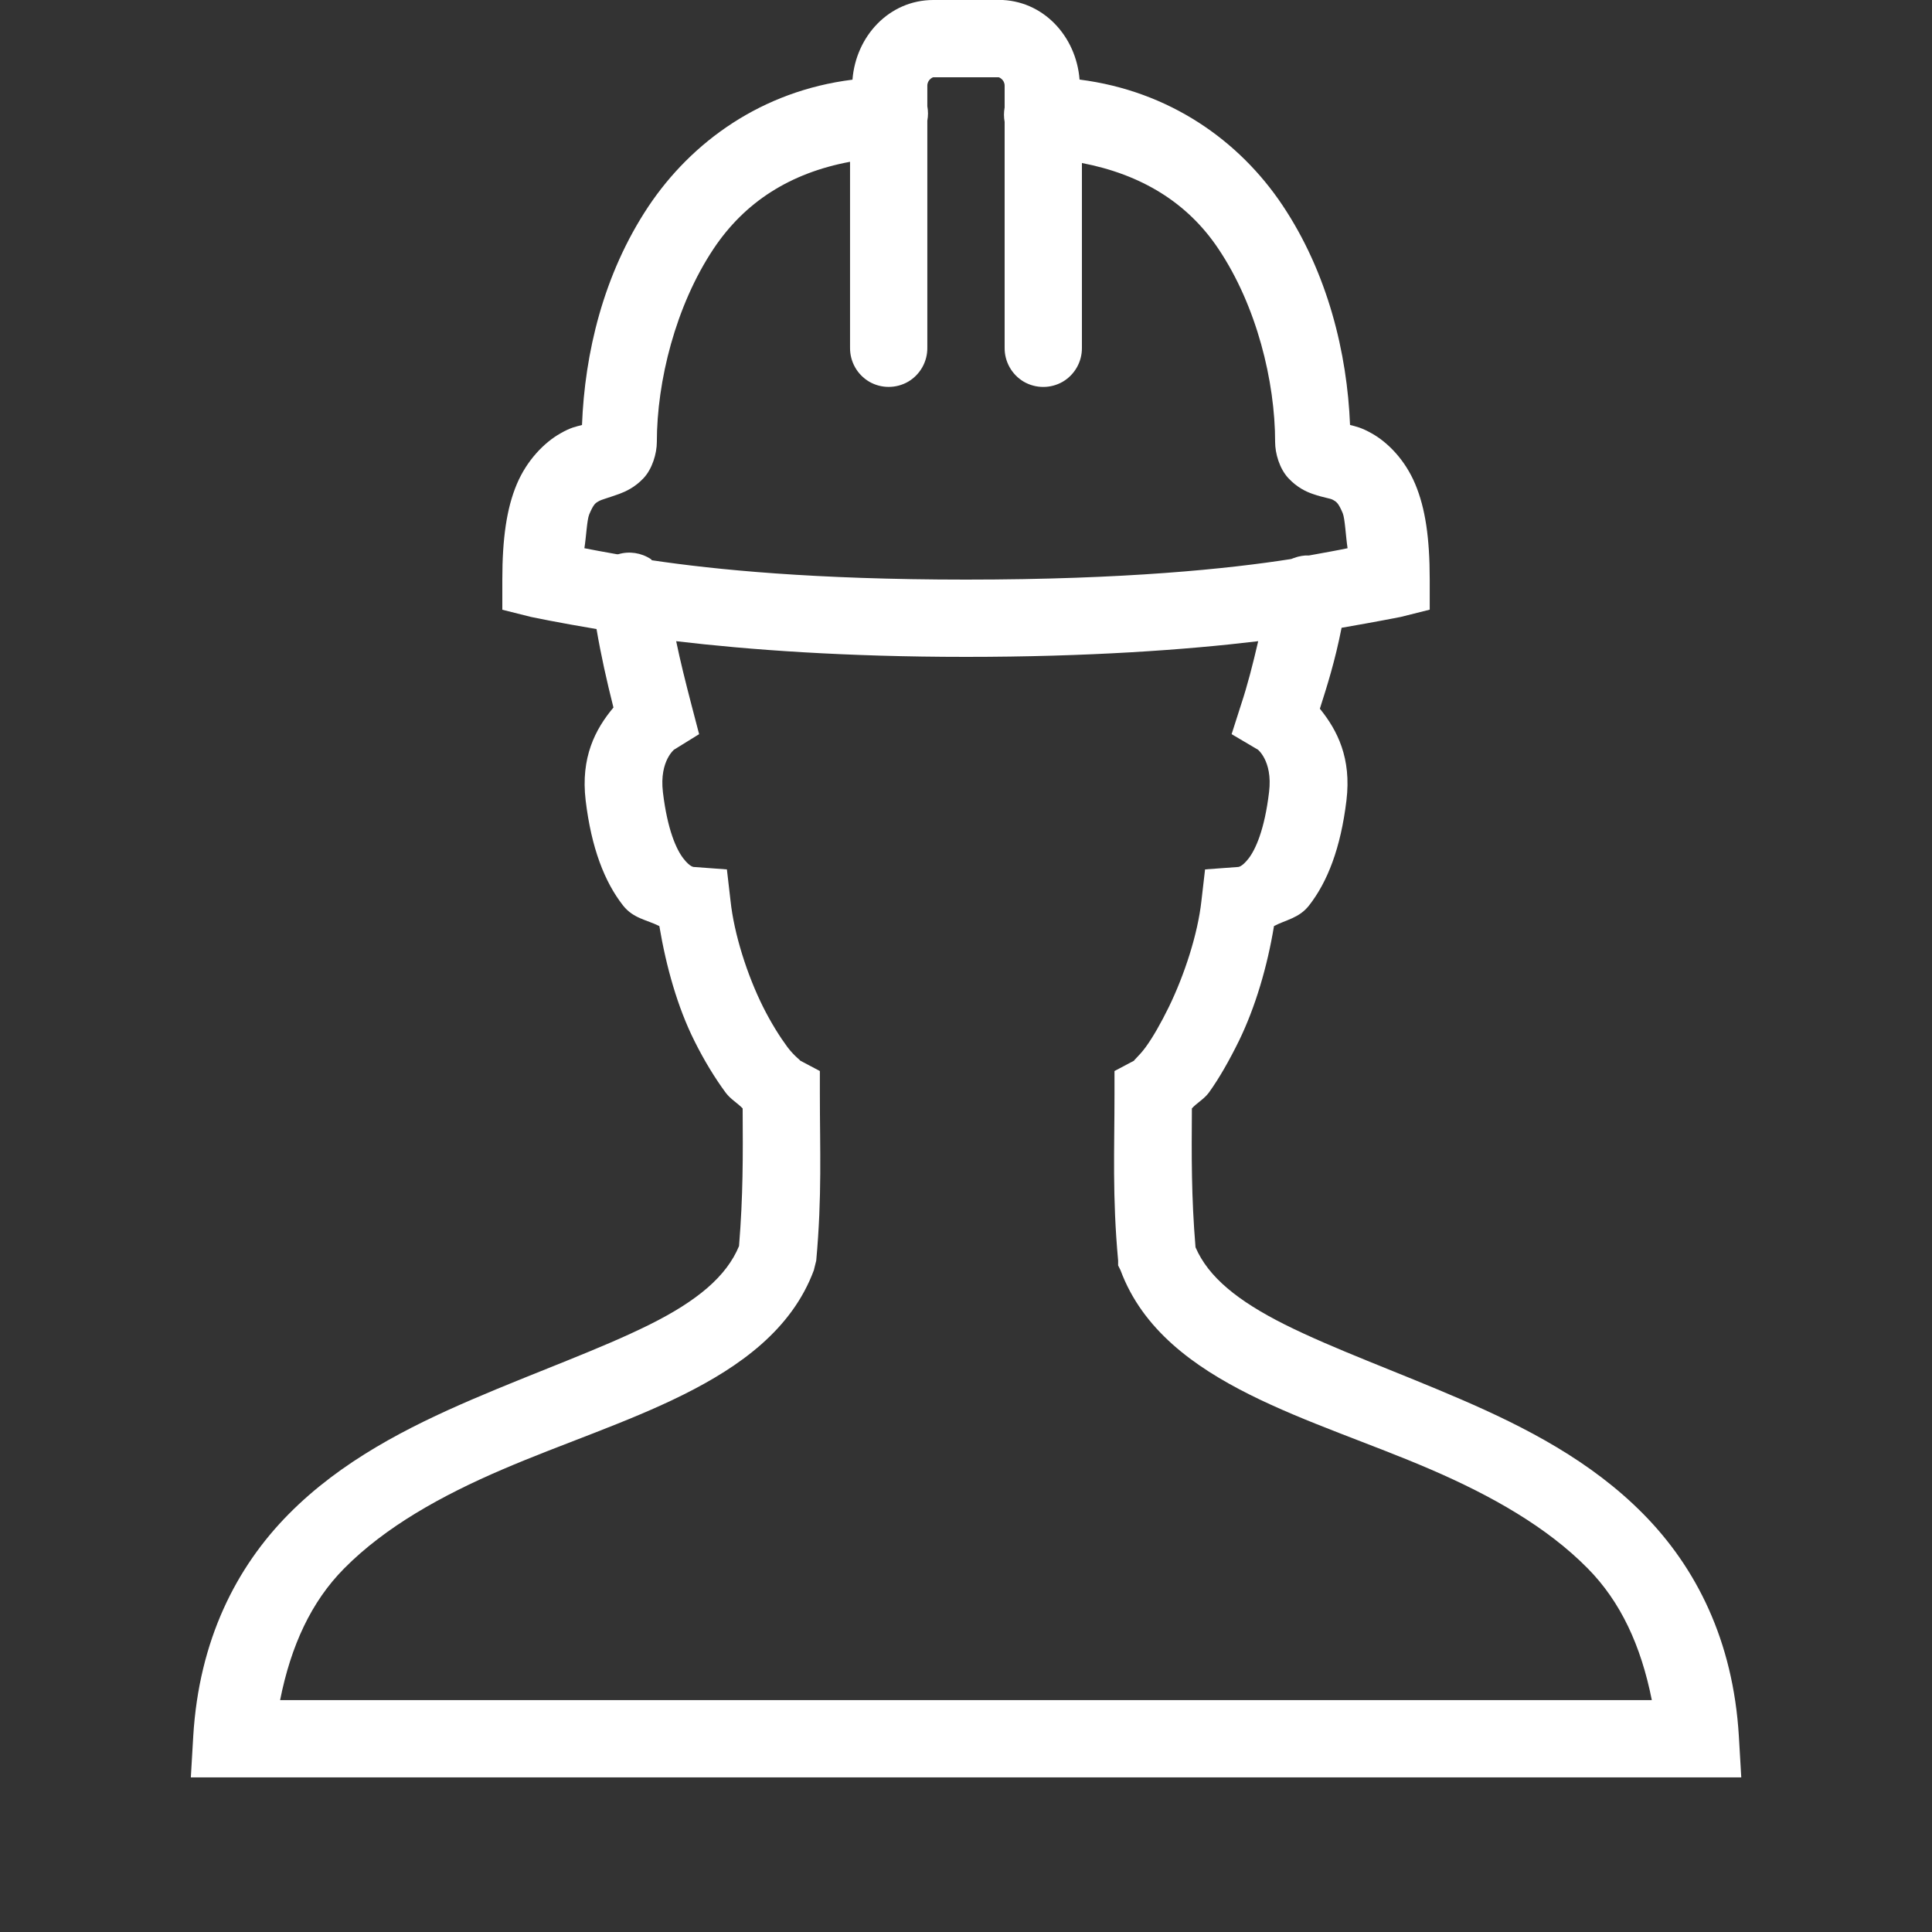 <?xml version="1.0" encoding="UTF-8"?> <svg xmlns="http://www.w3.org/2000/svg" xmlns:xlink="http://www.w3.org/1999/xlink" viewBox="0,0,256,256" width="50px" height="50px"><rect x="0" y="0" width="256" height="256" fill="#333333" stroke="none"/><g fill="#ffffff" fill-rule="nonzero" stroke="none" stroke-width="1" stroke-linecap="butt" stroke-linejoin="miter" stroke-miterlimit="10" stroke-dasharray="" stroke-dashoffset="0" font-family="none" font-weight="none" font-size="none" text-anchor="none" style="mix-blend-mode: normal"><g transform="scale(5.12,5.12)"><path d="M24.156,0c-1.148,0 -2.008,0.941 -2.094,2.062c-2.352,0.293 -4.164,1.609 -5.281,3.281c-1.172,1.762 -1.648,3.809 -1.719,5.656c-0.156,0.043 -0.285,0.059 -0.562,0.219c-0.414,0.234 -0.863,0.691 -1.125,1.312c-0.262,0.621 -0.375,1.402 -0.375,2.469v0.781l0.75,0.188c0,0 0.691,0.145 1.688,0.312c0.117,0.684 0.262,1.332 0.438,2.031c-0.469,0.559 -0.852,1.289 -0.719,2.406c0.148,1.23 0.488,2.105 0.969,2.719c0.266,0.336 0.613,0.367 0.938,0.531c0.176,1.047 0.469,2.094 0.906,2.969c0.25,0.504 0.535,0.969 0.812,1.344c0.125,0.168 0.305,0.266 0.438,0.406c0.008,1.234 0.012,2.262 -0.094,3.562c-0.324,0.785 -1.082,1.418 -2.312,2.031c-1.27,0.633 -2.922,1.219 -4.594,1.938c-1.672,0.719 -3.391,1.594 -4.75,2.969c-1.359,1.375 -2.32,3.262 -2.469,5.75l-0.062,1.062h40.125l-0.062,-1.062c-0.148,-2.488 -1.113,-4.375 -2.469,-5.75c-1.355,-1.375 -3.055,-2.25 -4.719,-2.969c-1.664,-0.719 -3.297,-1.305 -4.562,-1.938c-1.215,-0.609 -1.98,-1.227 -2.312,-2c-0.109,-1.316 -0.102,-2.348 -0.094,-3.594c0.133,-0.145 0.312,-0.238 0.438,-0.406c0.273,-0.379 0.535,-0.844 0.781,-1.344c0.426,-0.875 0.734,-1.926 0.906,-2.969c0.312,-0.164 0.648,-0.203 0.906,-0.531c0.48,-0.613 0.82,-1.488 0.969,-2.719c0.133,-1.094 -0.234,-1.816 -0.688,-2.375c0.188,-0.59 0.391,-1.227 0.562,-2.094c0.902,-0.156 1.531,-0.281 1.531,-0.281l0.75,-0.188v-0.781c0,-1.074 -0.113,-1.844 -0.375,-2.469c-0.262,-0.625 -0.707,-1.078 -1.125,-1.312c-0.277,-0.156 -0.406,-0.176 -0.562,-0.219c-0.074,-1.852 -0.574,-3.93 -1.75,-5.688c-1.117,-1.668 -2.918,-2.953 -5.25,-3.25c-0.086,-1.121 -0.945,-2.062 -2.094,-2.062zM24.156,2h1.688c0.016,0 0.156,0.062 0.156,0.219v0.562c-0.023,0.125 -0.023,0.25 0,0.375v5.844c-0.004,0.359 0.184,0.695 0.496,0.879c0.312,0.18 0.695,0.18 1.008,0c0.312,-0.184 0.5,-0.52 0.496,-0.879v-4.781c1.527,0.293 2.727,1.016 3.531,2.219c0.992,1.477 1.469,3.434 1.469,5c0,0.297 0.113,0.691 0.344,0.938c0.23,0.246 0.469,0.352 0.625,0.406c0.316,0.109 0.449,0.109 0.531,0.156c0.082,0.047 0.137,0.074 0.25,0.344c0.059,0.145 0.078,0.602 0.125,0.906c-0.219,0.047 -0.586,0.113 -1,0.188c-0.031,0 -0.062,0 -0.094,0c-0.062,0.004 -0.125,0.016 -0.188,0.031c-0.031,0.008 -0.062,0.02 -0.094,0.031c-0.027,0.004 -0.066,0.027 -0.094,0.031c-1.598,0.25 -4.273,0.531 -8.406,0.531c-3.926,0 -6.496,-0.258 -8.125,-0.5c-0.012,0 -0.02,-0.031 -0.031,-0.031c-0.25,-0.164 -0.559,-0.211 -0.844,-0.125c-0.012,-0.004 -0.02,0.004 -0.031,0c-0.324,-0.059 -0.66,-0.117 -0.844,-0.156c0.047,-0.293 0.066,-0.734 0.125,-0.875c0.113,-0.27 0.164,-0.297 0.25,-0.344c0.086,-0.047 0.215,-0.074 0.531,-0.188c0.156,-0.059 0.398,-0.164 0.625,-0.406c0.227,-0.242 0.344,-0.641 0.344,-0.938c0,-1.566 0.484,-3.523 1.469,-5c0.805,-1.207 1.98,-1.961 3.531,-2.25v4.812c-0.004,0.359 0.184,0.695 0.496,0.879c0.312,0.18 0.695,0.18 1.008,0c0.312,-0.184 0.5,-0.52 0.496,-0.879v-5.875c0.023,-0.125 0.023,-0.25 0,-0.375v-0.531c0,-0.156 0.141,-0.219 0.156,-0.219zM17.5,16.594c1.879,0.223 4.383,0.406 7.5,0.406c3.148,0 5.68,-0.18 7.562,-0.406c-0.141,0.609 -0.281,1.152 -0.438,1.625l-0.25,0.781l0.688,0.406c-0.043,-0.027 0.383,0.262 0.281,1.094c-0.117,0.98 -0.352,1.488 -0.531,1.719c-0.18,0.23 -0.273,0.219 -0.281,0.219l-0.844,0.062l-0.094,0.812c-0.094,0.863 -0.441,1.922 -0.844,2.75c-0.203,0.414 -0.41,0.777 -0.594,1.031c-0.184,0.254 -0.375,0.395 -0.281,0.344l-0.531,0.281v0.594c0,1.449 -0.059,2.637 0.094,4.312v0.125l0.062,0.125c0.57,1.535 1.891,2.492 3.344,3.219c1.453,0.727 3.121,1.262 4.688,1.938c1.566,0.676 3,1.484 4.062,2.562c0.844,0.855 1.375,1.988 1.656,3.406h-35.5c0.281,-1.414 0.809,-2.551 1.656,-3.406c1.066,-1.078 2.52,-1.887 4.094,-2.562c1.574,-0.676 3.23,-1.211 4.688,-1.938c1.457,-0.727 2.805,-1.684 3.375,-3.219l0.062,-0.25c0.152,-1.676 0.094,-2.863 0.094,-4.312v-0.594l-0.531,-0.281c0.09,0.047 -0.125,-0.09 -0.312,-0.344c-0.188,-0.254 -0.418,-0.617 -0.625,-1.031c-0.414,-0.828 -0.754,-1.895 -0.844,-2.75l-0.094,-0.812l-0.844,-0.062c-0.008,0 -0.102,0.012 -0.281,-0.219c-0.18,-0.23 -0.414,-0.738 -0.531,-1.719c-0.098,-0.832 0.324,-1.121 0.281,-1.094l0.656,-0.406l-0.188,-0.719c-0.172,-0.66 -0.301,-1.18 -0.406,-1.688z"></path></g></g></svg> 